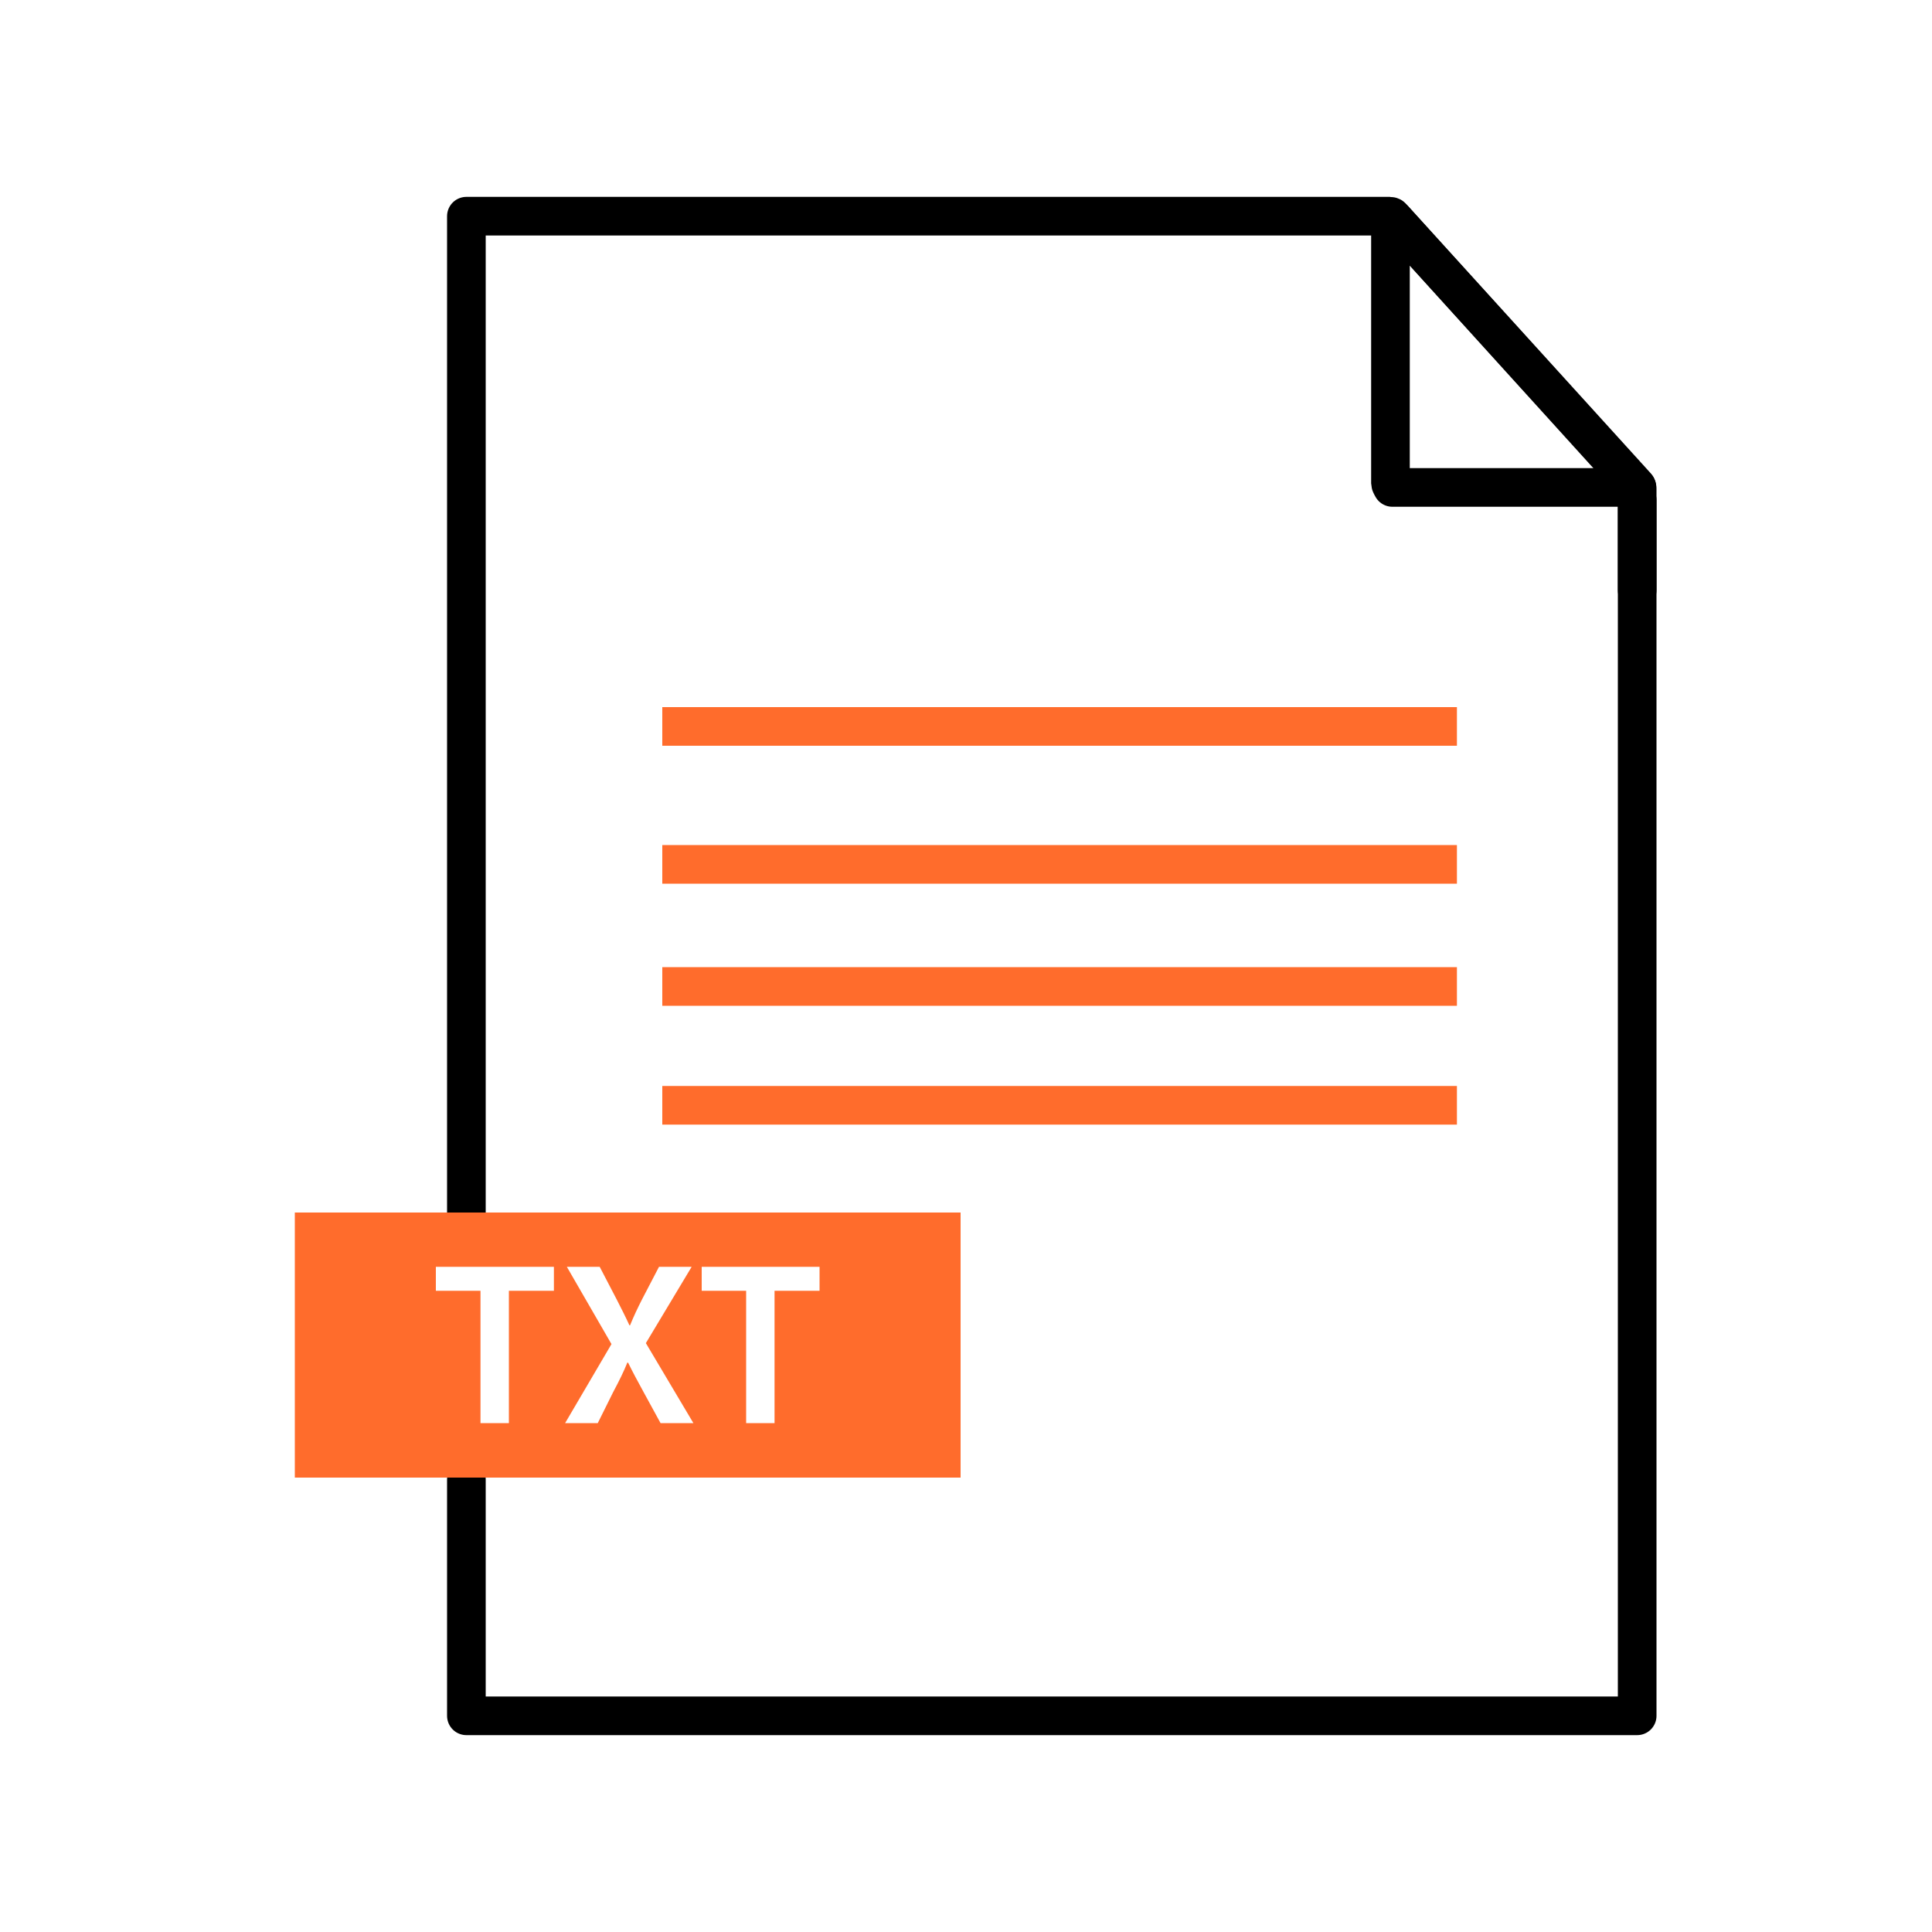 <?xml version="1.0" encoding="UTF-8"?>
<svg id="txt" xmlns="http://www.w3.org/2000/svg" viewBox="0 0 100 100">
  <line x1="34.28" y1="51.06" x2="75.41" y2="51.06" fill="none" stroke="#ff6c2c" stroke-miterlimit="10" stroke-width="2"/>
  <line x1="34.28" y1="57.21" x2="75.41" y2="57.21" fill="none" stroke="#ff6c2c" stroke-miterlimit="10" stroke-width="2"/>
  <line x1="34.28" y1="37.6" x2="75.41" y2="37.6" fill="none" stroke="#ff6c2c" stroke-miterlimit="10" stroke-width="2"/>
  <line x1="34.28" y1="44.74" x2="75.41" y2="44.74" fill="none" stroke="#ff6c2c" stroke-miterlimit="10" stroke-width="2"/>
  <line x1="84.74" y1="30.55" x2="84.74" y2="25.88" fill="none" stroke="#000" stroke-linecap="round" stroke-linejoin="round" stroke-width="2"/>
  <path d="m84.69,25.19s0,.04-.02.04h-12.6s-.1-.17-.1-.21v-13.61c0-.09.1-.12.17-.07l12.57,13.84h-.02Z" fill="none" stroke="#000" stroke-linecap="round" stroke-linejoin="round" stroke-width="2"/>
  <path d="m24.14,76.57v12.24h60.6V25.3s0-.07-.01-.07l-.02-.02-5.05-5.57-7.64-8.43s-.04-.02-.08-.02H24.14v51.67" fill="none" stroke="#000" stroke-linecap="round" stroke-linejoin="round" stroke-width="2"/>
  <path d="m15.26,62.76v13.72h34.46v-13.72H15.26Zm13.41,4.05h-2.33v6.85h-1.47v-6.85h-2.31v-1.24h6.11v1.24Zm5.52,6.85l-.88-1.61c-.34-.62-.57-1.05-.8-1.52h-.04c-.19.47-.4.9-.73,1.52l-.8,1.61h-1.69l2.4-4.09-2.31-4h1.7l.87,1.67c.26.51.46.9.67,1.36h.03c.21-.51.38-.87.63-1.36l.87-1.67h1.69l-2.37,3.95,2.46,4.14h-1.7Zm8.23-6.85h-2.33v6.85h-1.47v-6.85h-2.3v-1.24h6.1v1.24Z" fill="#ff6c2c"/>
</svg>
